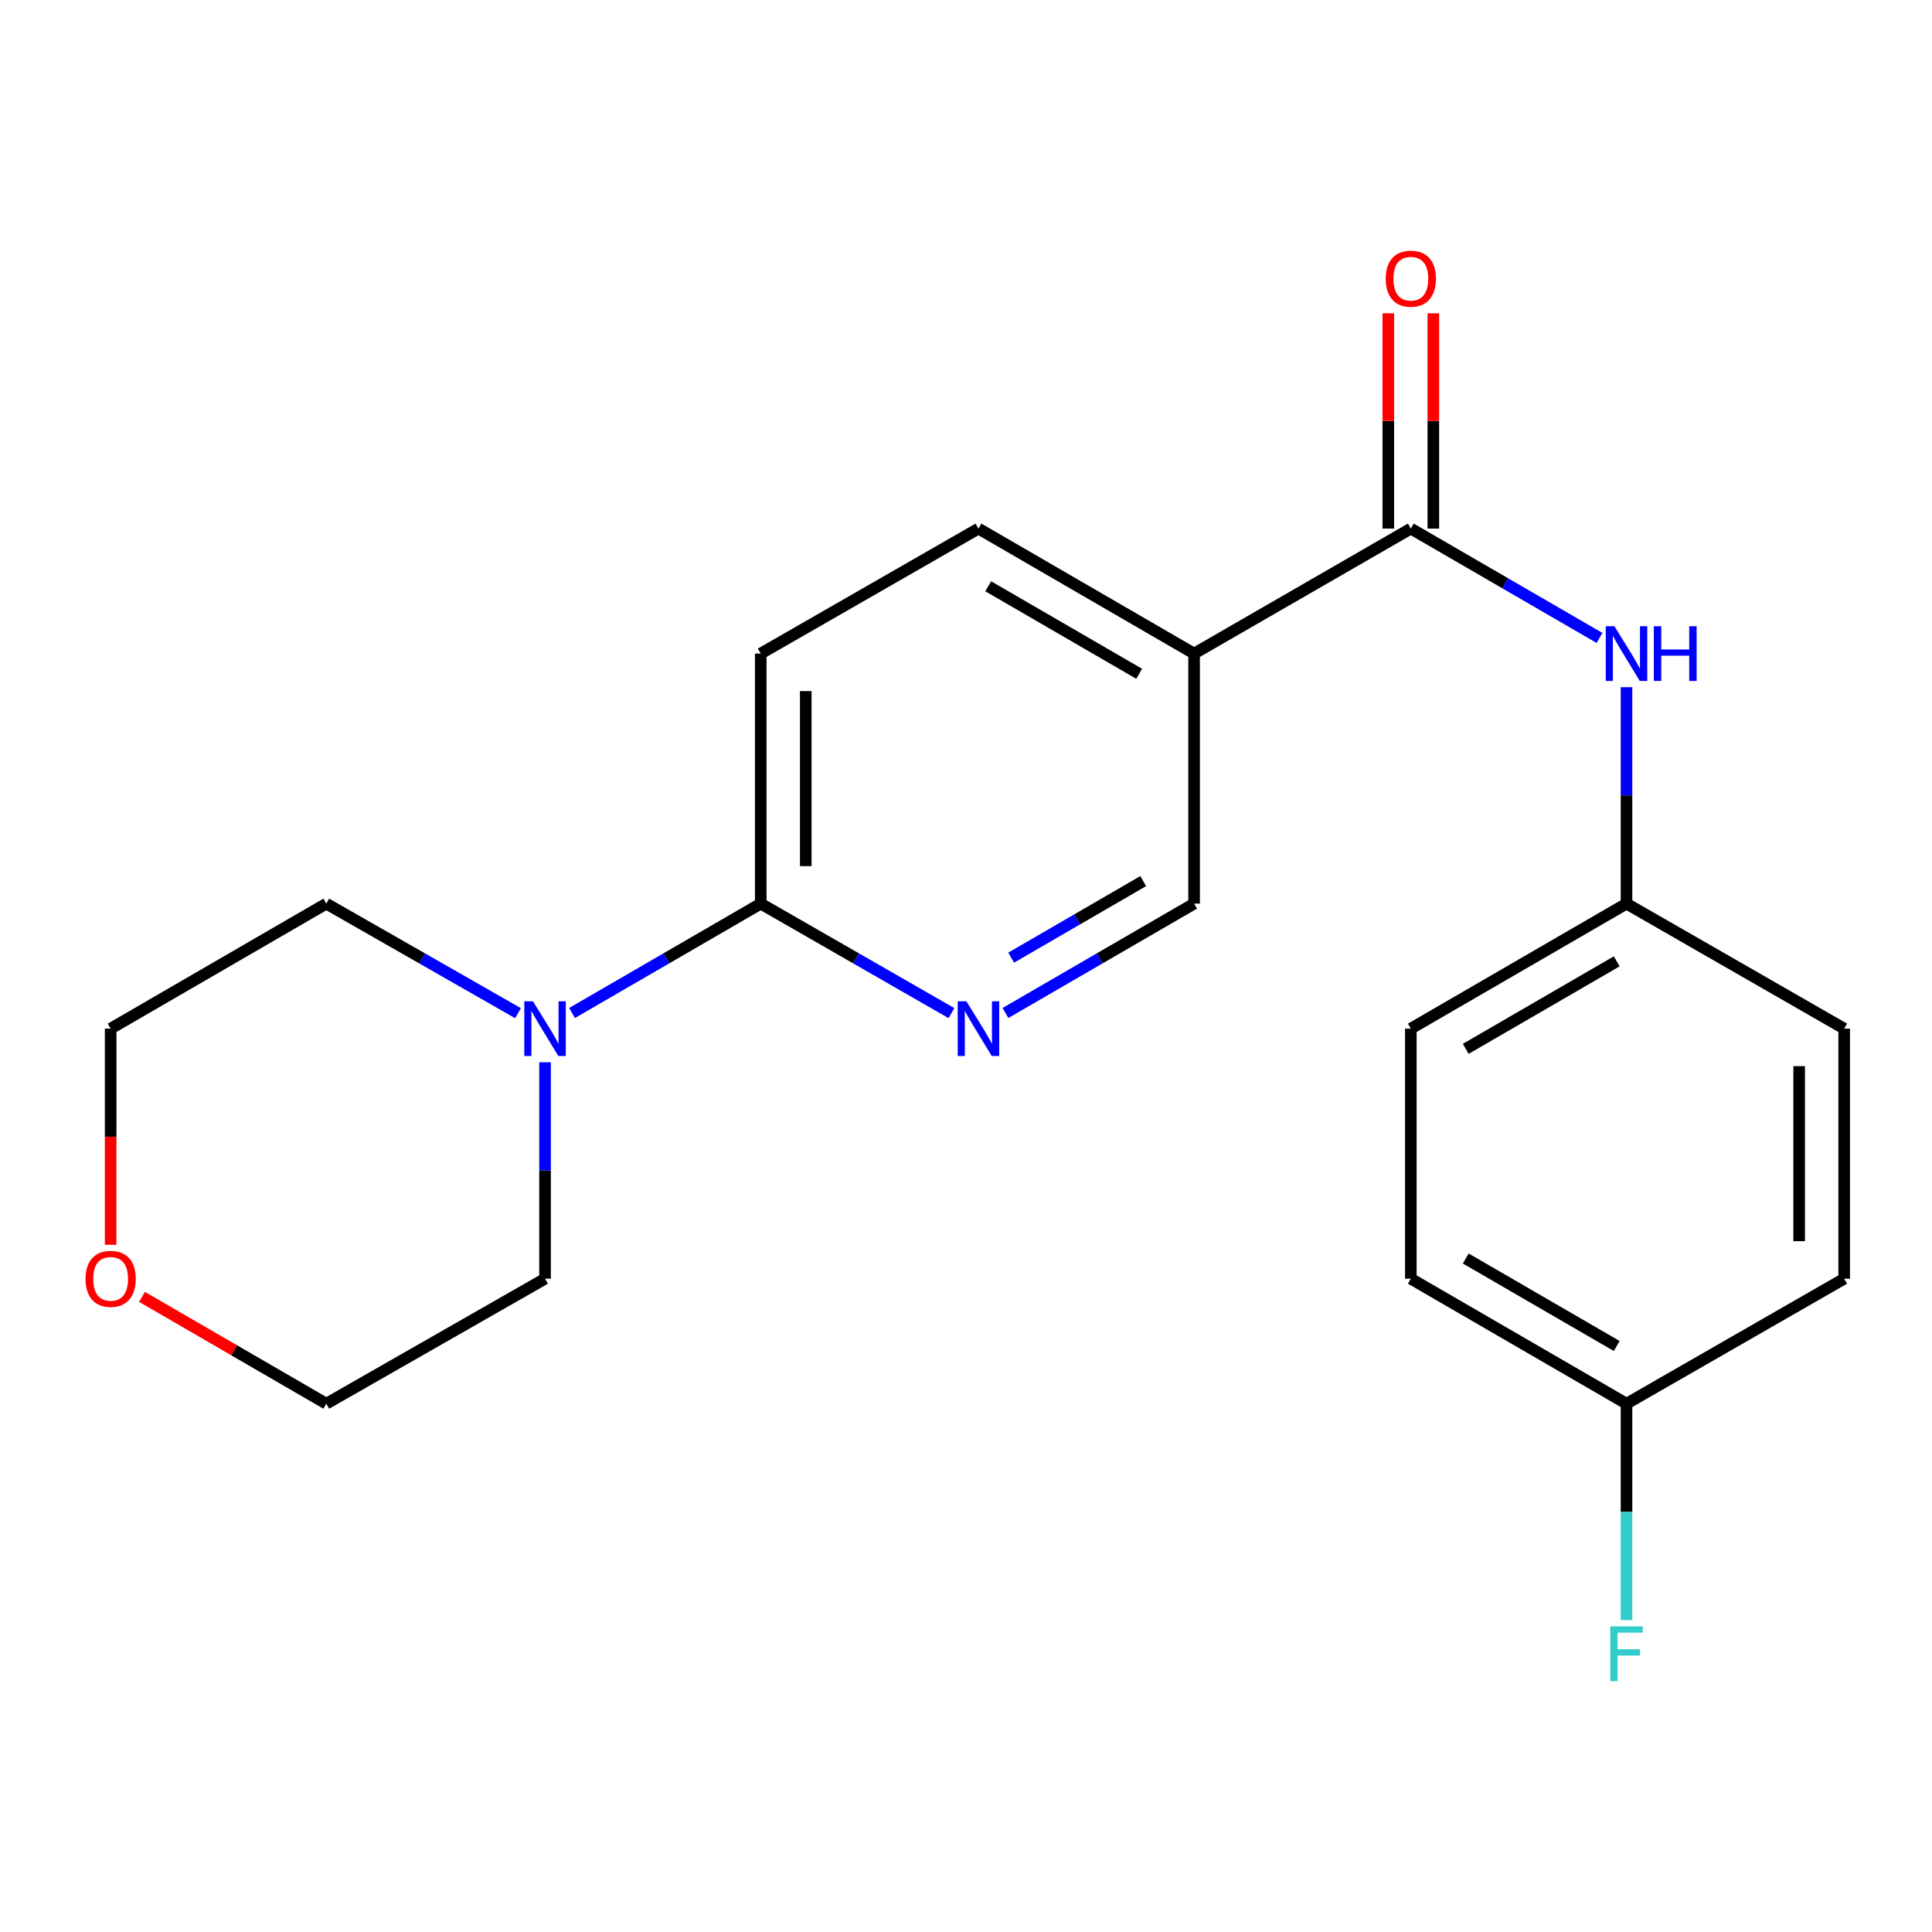<?xml version='1.0' encoding='iso-8859-1'?>
<svg version='1.1' baseProfile='full'
              xmlns='http://www.w3.org/2000/svg'
                      xmlns:rdkit='http://www.rdkit.org/xml'
                      xmlns:xlink='http://www.w3.org/1999/xlink'
                  xml:space='preserve'
width='1000px' height='1000px' viewBox='0 0 1000 1000'>
<!-- END OF HEADER -->
<rect style='opacity:1.0;fill:#FFFFFF;stroke:none' width='1000' height='1000' x='0' y='0'> </rect>
<path class='bond-0' d='M 730.24,273.592 L 618.061,338.297' style='fill:none;fill-rule:evenodd;stroke:#000000;stroke-width:6px;stroke-linecap:butt;stroke-linejoin:miter;stroke-opacity:1' />
<path class='bond-4' d='M 730.24,273.592 L 779.074,301.897' style='fill:none;fill-rule:evenodd;stroke:#000000;stroke-width:6px;stroke-linecap:butt;stroke-linejoin:miter;stroke-opacity:1' />
<path class='bond-4' d='M 779.074,301.897 L 827.909,330.202' style='fill:none;fill-rule:evenodd;stroke:#0000FF;stroke-width:6px;stroke-linecap:butt;stroke-linejoin:miter;stroke-opacity:1' />
<path class='bond-6' d='M 741.891,273.592 L 741.891,217.878' style='fill:none;fill-rule:evenodd;stroke:#000000;stroke-width:6px;stroke-linecap:butt;stroke-linejoin:miter;stroke-opacity:1' />
<path class='bond-6' d='M 741.891,217.878 L 741.891,162.165' style='fill:none;fill-rule:evenodd;stroke:#FF0000;stroke-width:6px;stroke-linecap:butt;stroke-linejoin:miter;stroke-opacity:1' />
<path class='bond-6' d='M 718.588,273.592 L 718.588,217.878' style='fill:none;fill-rule:evenodd;stroke:#000000;stroke-width:6px;stroke-linecap:butt;stroke-linejoin:miter;stroke-opacity:1' />
<path class='bond-6' d='M 718.588,217.878 L 718.588,162.165' style='fill:none;fill-rule:evenodd;stroke:#FF0000;stroke-width:6px;stroke-linecap:butt;stroke-linejoin:miter;stroke-opacity:1' />
<path class='bond-5' d='M 618.061,338.297 L 618.061,467.72' style='fill:none;fill-rule:evenodd;stroke:#000000;stroke-width:6px;stroke-linecap:butt;stroke-linejoin:miter;stroke-opacity:1' />
<path class='bond-7' d='M 618.061,338.297 L 506.452,273.592' style='fill:none;fill-rule:evenodd;stroke:#000000;stroke-width:6px;stroke-linecap:butt;stroke-linejoin:miter;stroke-opacity:1' />
<path class='bond-7' d='M 589.632,348.751 L 511.505,303.458' style='fill:none;fill-rule:evenodd;stroke:#000000;stroke-width:6px;stroke-linecap:butt;stroke-linejoin:miter;stroke-opacity:1' />
<path class='bond-1' d='M 393.755,467.72 L 393.755,338.297' style='fill:none;fill-rule:evenodd;stroke:#000000;stroke-width:6px;stroke-linecap:butt;stroke-linejoin:miter;stroke-opacity:1' />
<path class='bond-1' d='M 417.058,448.307 L 417.058,357.711' style='fill:none;fill-rule:evenodd;stroke:#000000;stroke-width:6px;stroke-linecap:butt;stroke-linejoin:miter;stroke-opacity:1' />
<path class='bond-3' d='M 393.755,467.72 L 344.921,496.025' style='fill:none;fill-rule:evenodd;stroke:#000000;stroke-width:6px;stroke-linecap:butt;stroke-linejoin:miter;stroke-opacity:1' />
<path class='bond-3' d='M 344.921,496.025 L 296.086,524.331' style='fill:none;fill-rule:evenodd;stroke:#0000FF;stroke-width:6px;stroke-linecap:butt;stroke-linejoin:miter;stroke-opacity:1' />
<path class='bond-21' d='M 393.755,467.72 L 443.109,496.057' style='fill:none;fill-rule:evenodd;stroke:#000000;stroke-width:6px;stroke-linecap:butt;stroke-linejoin:miter;stroke-opacity:1' />
<path class='bond-21' d='M 443.109,496.057 L 492.463,524.394' style='fill:none;fill-rule:evenodd;stroke:#0000FF;stroke-width:6px;stroke-linecap:butt;stroke-linejoin:miter;stroke-opacity:1' />
<path class='bond-2' d='M 520.417,524.329 L 569.239,496.025' style='fill:none;fill-rule:evenodd;stroke:#0000FF;stroke-width:6px;stroke-linecap:butt;stroke-linejoin:miter;stroke-opacity:1' />
<path class='bond-2' d='M 569.239,496.025 L 618.061,467.72' style='fill:none;fill-rule:evenodd;stroke:#000000;stroke-width:6px;stroke-linecap:butt;stroke-linejoin:miter;stroke-opacity:1' />
<path class='bond-2' d='M 523.376,495.677 L 557.551,475.864' style='fill:none;fill-rule:evenodd;stroke:#0000FF;stroke-width:6px;stroke-linecap:butt;stroke-linejoin:miter;stroke-opacity:1' />
<path class='bond-2' d='M 557.551,475.864 L 591.727,456.051' style='fill:none;fill-rule:evenodd;stroke:#000000;stroke-width:6px;stroke-linecap:butt;stroke-linejoin:miter;stroke-opacity:1' />
<path class='bond-17' d='M 268.12,524.425 L 218.506,496.072' style='fill:none;fill-rule:evenodd;stroke:#0000FF;stroke-width:6px;stroke-linecap:butt;stroke-linejoin:miter;stroke-opacity:1' />
<path class='bond-17' d='M 218.506,496.072 L 168.893,467.72' style='fill:none;fill-rule:evenodd;stroke:#000000;stroke-width:6px;stroke-linecap:butt;stroke-linejoin:miter;stroke-opacity:1' />
<path class='bond-18' d='M 282.12,549.821 L 282.12,605.835' style='fill:none;fill-rule:evenodd;stroke:#0000FF;stroke-width:6px;stroke-linecap:butt;stroke-linejoin:miter;stroke-opacity:1' />
<path class='bond-18' d='M 282.12,605.835 L 282.12,661.848' style='fill:none;fill-rule:evenodd;stroke:#000000;stroke-width:6px;stroke-linecap:butt;stroke-linejoin:miter;stroke-opacity:1' />
<path class='bond-10' d='M 841.875,355.693 L 841.875,411.706' style='fill:none;fill-rule:evenodd;stroke:#0000FF;stroke-width:6px;stroke-linecap:butt;stroke-linejoin:miter;stroke-opacity:1' />
<path class='bond-10' d='M 841.875,411.706 L 841.875,467.72' style='fill:none;fill-rule:evenodd;stroke:#000000;stroke-width:6px;stroke-linecap:butt;stroke-linejoin:miter;stroke-opacity:1' />
<path class='bond-8' d='M 506.452,273.592 L 393.755,338.297' style='fill:none;fill-rule:evenodd;stroke:#000000;stroke-width:6px;stroke-linecap:butt;stroke-linejoin:miter;stroke-opacity:1' />
<path class='bond-9' d='M 73.496,671.254 L 121.195,698.904' style='fill:none;fill-rule:evenodd;stroke:#FF0000;stroke-width:6px;stroke-linecap:butt;stroke-linejoin:miter;stroke-opacity:1' />
<path class='bond-9' d='M 121.195,698.904 L 168.893,726.553' style='fill:none;fill-rule:evenodd;stroke:#000000;stroke-width:6px;stroke-linecap:butt;stroke-linejoin:miter;stroke-opacity:1' />
<path class='bond-23' d='M 57.271,644.293 L 57.271,588.359' style='fill:none;fill-rule:evenodd;stroke:#FF0000;stroke-width:6px;stroke-linecap:butt;stroke-linejoin:miter;stroke-opacity:1' />
<path class='bond-23' d='M 57.271,588.359 L 57.271,532.425' style='fill:none;fill-rule:evenodd;stroke:#000000;stroke-width:6px;stroke-linecap:butt;stroke-linejoin:miter;stroke-opacity:1' />
<path class='bond-13' d='M 841.875,467.72 L 954.545,532.425' style='fill:none;fill-rule:evenodd;stroke:#000000;stroke-width:6px;stroke-linecap:butt;stroke-linejoin:miter;stroke-opacity:1' />
<path class='bond-14' d='M 841.875,467.72 L 730.24,532.425' style='fill:none;fill-rule:evenodd;stroke:#000000;stroke-width:6px;stroke-linecap:butt;stroke-linejoin:miter;stroke-opacity:1' />
<path class='bond-14' d='M 836.815,497.587 L 758.671,542.881' style='fill:none;fill-rule:evenodd;stroke:#000000;stroke-width:6px;stroke-linecap:butt;stroke-linejoin:miter;stroke-opacity:1' />
<path class='bond-11' d='M 841.875,726.553 L 730.24,661.848' style='fill:none;fill-rule:evenodd;stroke:#000000;stroke-width:6px;stroke-linecap:butt;stroke-linejoin:miter;stroke-opacity:1' />
<path class='bond-11' d='M 836.815,696.686 L 758.671,651.393' style='fill:none;fill-rule:evenodd;stroke:#000000;stroke-width:6px;stroke-linecap:butt;stroke-linejoin:miter;stroke-opacity:1' />
<path class='bond-12' d='M 841.875,726.553 L 841.875,782.567' style='fill:none;fill-rule:evenodd;stroke:#000000;stroke-width:6px;stroke-linecap:butt;stroke-linejoin:miter;stroke-opacity:1' />
<path class='bond-12' d='M 841.875,782.567 L 841.875,838.581' style='fill:none;fill-rule:evenodd;stroke:#33CCCC;stroke-width:6px;stroke-linecap:butt;stroke-linejoin:miter;stroke-opacity:1' />
<path class='bond-22' d='M 841.875,726.553 L 954.545,661.848' style='fill:none;fill-rule:evenodd;stroke:#000000;stroke-width:6px;stroke-linecap:butt;stroke-linejoin:miter;stroke-opacity:1' />
<path class='bond-16' d='M 954.545,532.425 L 954.545,661.848' style='fill:none;fill-rule:evenodd;stroke:#000000;stroke-width:6px;stroke-linecap:butt;stroke-linejoin:miter;stroke-opacity:1' />
<path class='bond-16' d='M 931.242,551.839 L 931.242,642.435' style='fill:none;fill-rule:evenodd;stroke:#000000;stroke-width:6px;stroke-linecap:butt;stroke-linejoin:miter;stroke-opacity:1' />
<path class='bond-15' d='M 730.24,532.425 L 730.24,661.848' style='fill:none;fill-rule:evenodd;stroke:#000000;stroke-width:6px;stroke-linecap:butt;stroke-linejoin:miter;stroke-opacity:1' />
<path class='bond-19' d='M 168.893,467.72 L 57.271,532.425' style='fill:none;fill-rule:evenodd;stroke:#000000;stroke-width:6px;stroke-linecap:butt;stroke-linejoin:miter;stroke-opacity:1' />
<path class='bond-20' d='M 282.12,661.848 L 168.893,726.553' style='fill:none;fill-rule:evenodd;stroke:#000000;stroke-width:6px;stroke-linecap:butt;stroke-linejoin:miter;stroke-opacity:1' />
<path  class='atom-3' d='M 500.192 518.265
L 509.472 533.265
Q 510.392 534.745, 511.872 537.425
Q 513.352 540.105, 513.432 540.265
L 513.432 518.265
L 517.192 518.265
L 517.192 546.585
L 513.312 546.585
L 503.352 530.185
Q 502.192 528.265, 500.952 526.065
Q 499.752 523.865, 499.392 523.185
L 499.392 546.585
L 495.712 546.585
L 495.712 518.265
L 500.192 518.265
' fill='#0000FF'/>
<path  class='atom-4' d='M 275.86 518.265
L 285.14 533.265
Q 286.06 534.745, 287.54 537.425
Q 289.02 540.105, 289.1 540.265
L 289.1 518.265
L 292.86 518.265
L 292.86 546.585
L 288.98 546.585
L 279.02 530.185
Q 277.86 528.265, 276.62 526.065
Q 275.42 523.865, 275.06 523.185
L 275.06 546.585
L 271.38 546.585
L 271.38 518.265
L 275.86 518.265
' fill='#0000FF'/>
<path  class='atom-5' d='M 835.615 324.137
L 844.895 339.137
Q 845.815 340.617, 847.295 343.297
Q 848.775 345.977, 848.855 346.137
L 848.855 324.137
L 852.615 324.137
L 852.615 352.457
L 848.735 352.457
L 838.775 336.057
Q 837.615 334.137, 836.375 331.937
Q 835.175 329.737, 834.815 329.057
L 834.815 352.457
L 831.135 352.457
L 831.135 324.137
L 835.615 324.137
' fill='#0000FF'/>
<path  class='atom-5' d='M 856.015 324.137
L 859.855 324.137
L 859.855 336.177
L 874.335 336.177
L 874.335 324.137
L 878.175 324.137
L 878.175 352.457
L 874.335 352.457
L 874.335 339.377
L 859.855 339.377
L 859.855 352.457
L 856.015 352.457
L 856.015 324.137
' fill='#0000FF'/>
<path  class='atom-7' d='M 717.24 144.249
Q 717.24 137.449, 720.6 133.649
Q 723.96 129.849, 730.24 129.849
Q 736.52 129.849, 739.88 133.649
Q 743.24 137.449, 743.24 144.249
Q 743.24 151.129, 739.84 155.049
Q 736.44 158.929, 730.24 158.929
Q 724 158.929, 720.6 155.049
Q 717.24 151.169, 717.24 144.249
M 730.24 155.729
Q 734.56 155.729, 736.88 152.849
Q 739.24 149.929, 739.24 144.249
Q 739.24 138.689, 736.88 135.889
Q 734.56 133.049, 730.24 133.049
Q 725.92 133.049, 723.56 135.849
Q 721.24 138.649, 721.24 144.249
Q 721.24 149.969, 723.56 152.849
Q 725.92 155.729, 730.24 155.729
' fill='#FF0000'/>
<path  class='atom-10' d='M 44.271 661.928
Q 44.271 655.128, 47.631 651.328
Q 50.991 647.528, 57.271 647.528
Q 63.551 647.528, 66.911 651.328
Q 70.271 655.128, 70.271 661.928
Q 70.271 668.808, 66.871 672.728
Q 63.471 676.608, 57.271 676.608
Q 51.031 676.608, 47.631 672.728
Q 44.271 668.848, 44.271 661.928
M 57.271 673.408
Q 61.591 673.408, 63.911 670.528
Q 66.271 667.608, 66.271 661.928
Q 66.271 656.368, 63.911 653.568
Q 61.591 650.728, 57.271 650.728
Q 52.951 650.728, 50.591 653.528
Q 48.271 656.328, 48.271 661.928
Q 48.271 667.648, 50.591 670.528
Q 52.951 673.408, 57.271 673.408
' fill='#FF0000'/>
<path  class='atom-13' d='M 833.455 841.816
L 850.295 841.816
L 850.295 845.056
L 837.255 845.056
L 837.255 853.656
L 848.855 853.656
L 848.855 856.936
L 837.255 856.936
L 837.255 870.136
L 833.455 870.136
L 833.455 841.816
' fill='#33CCCC'/>
</svg>
